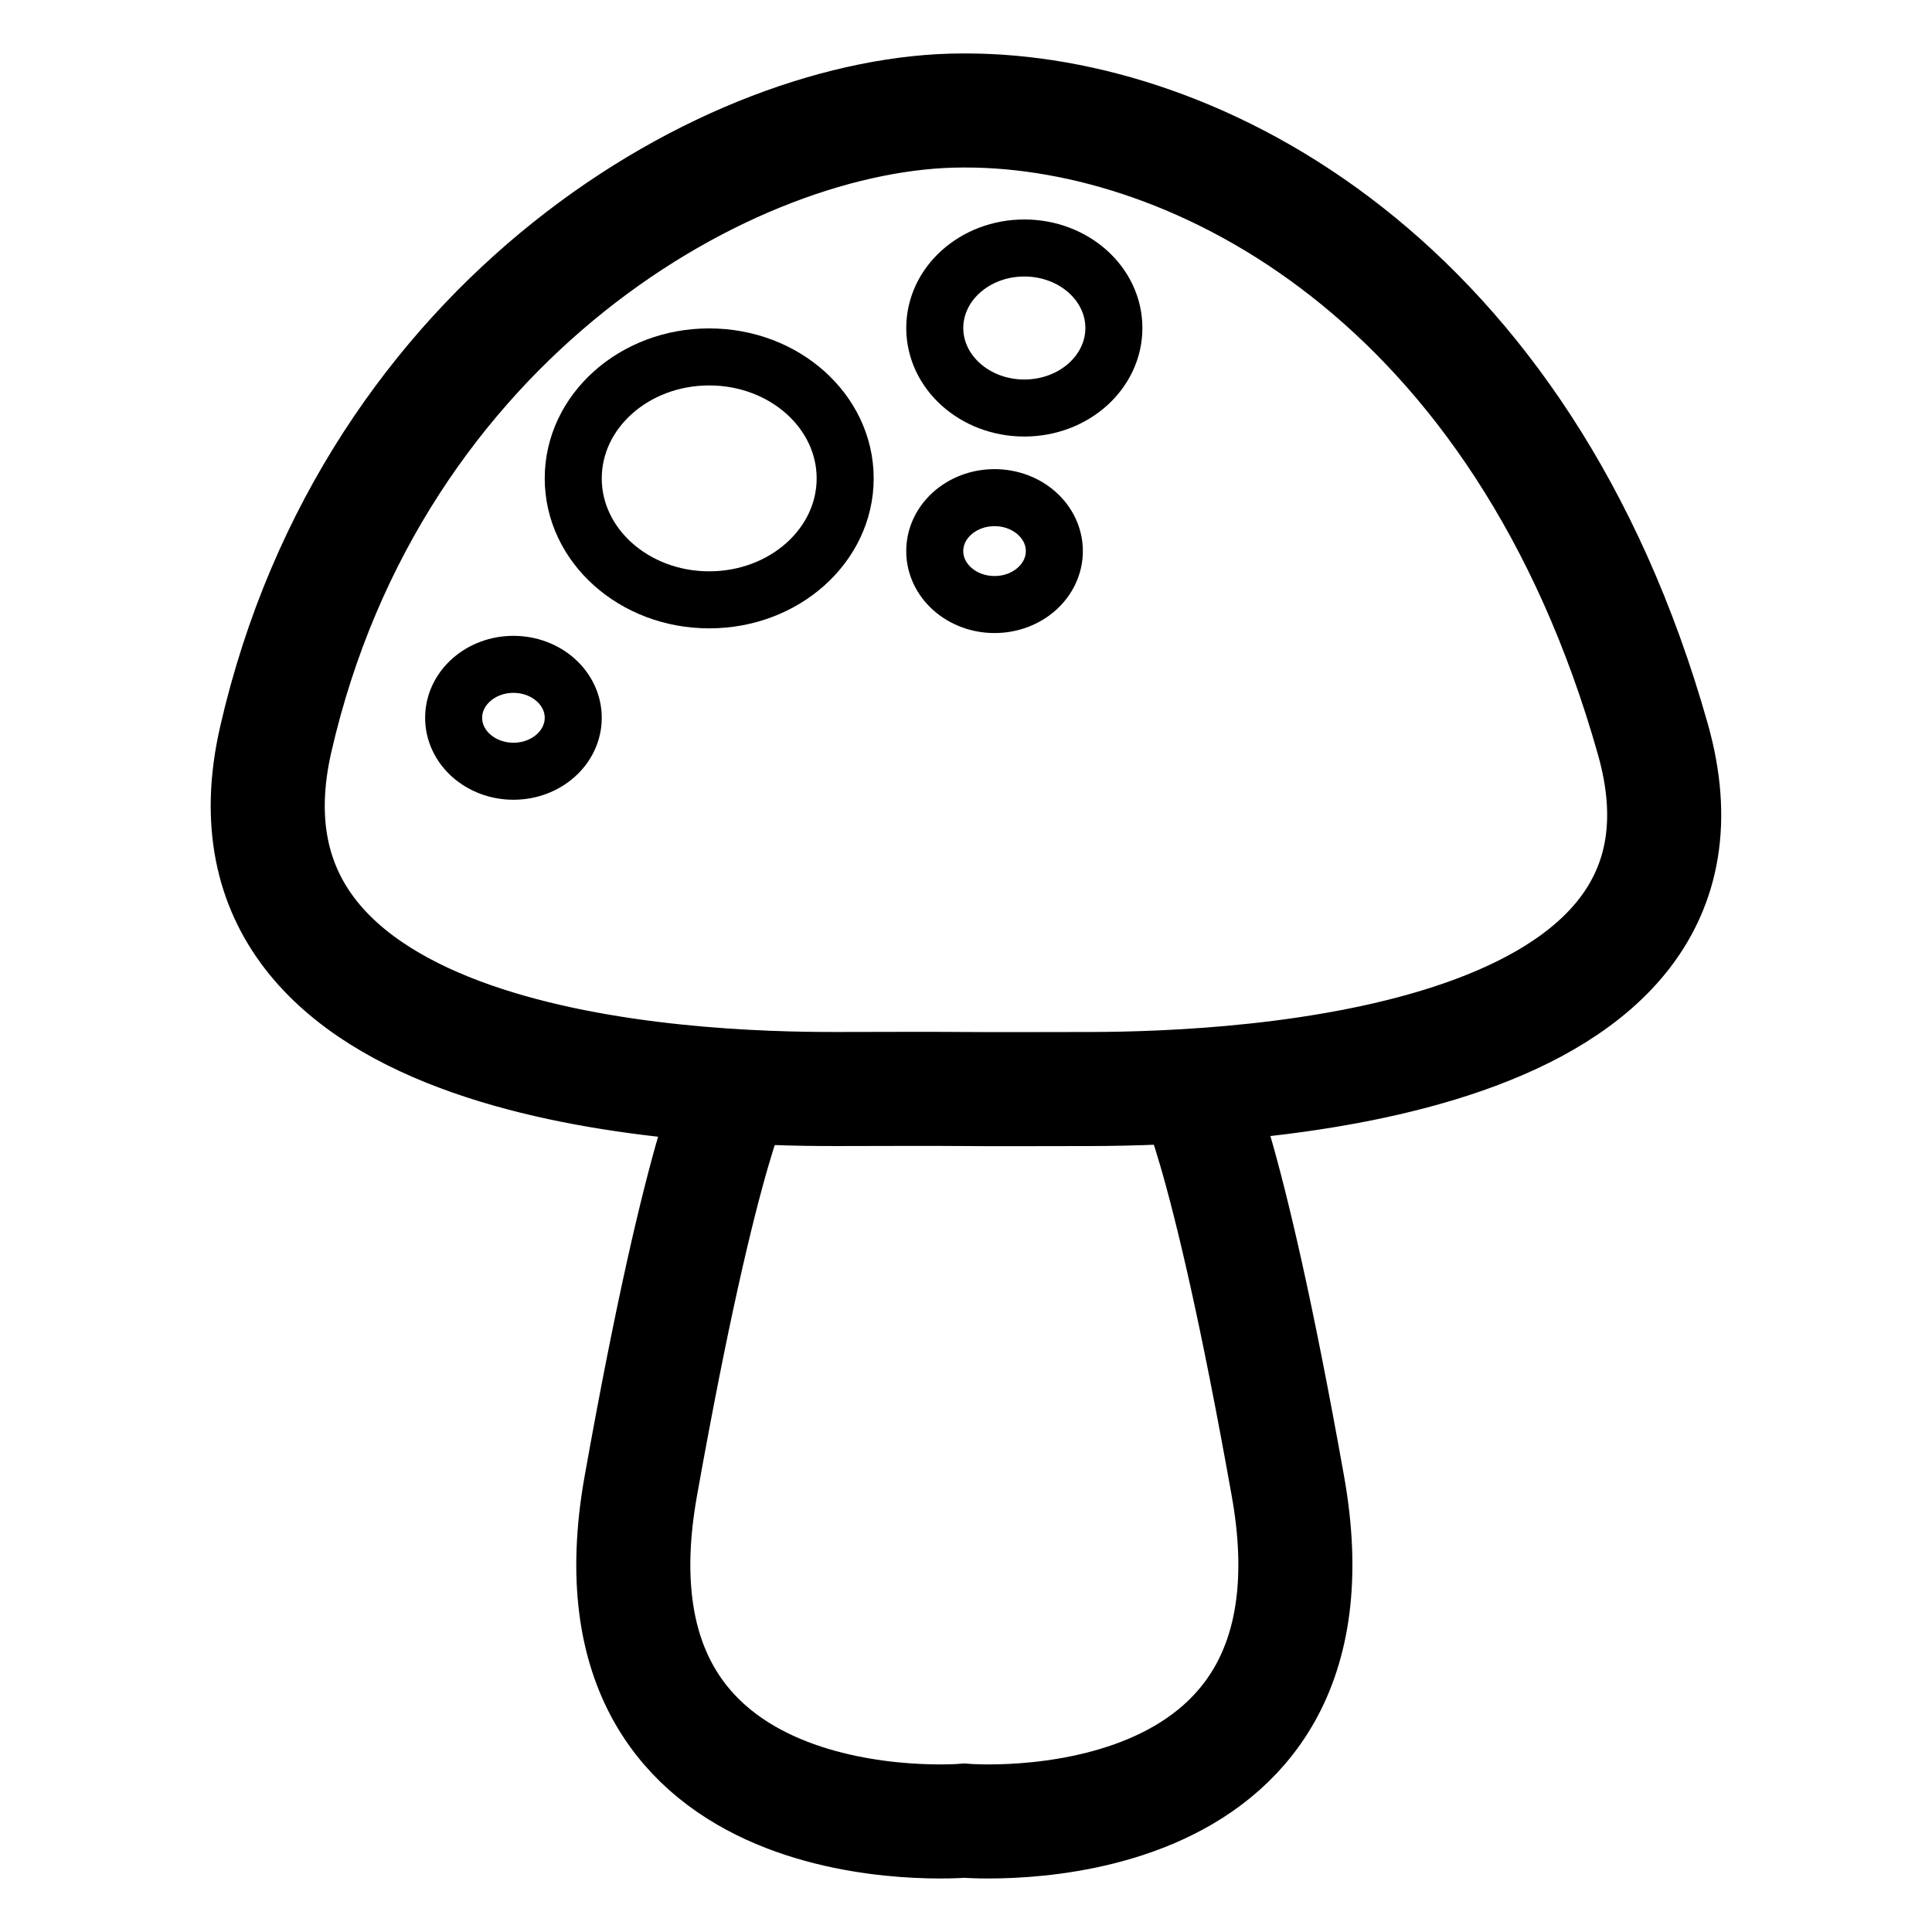 <?xml version="1.0" encoding="UTF-8"?>
<!-- Uploaded to: ICON Repo, www.svgrepo.com, Generator: ICON Repo Mixer Tools -->
<svg width="800px" height="800px" version="1.1" viewBox="144 144 512 512" xmlns="http://www.w3.org/2000/svg">
 <defs>
  <clipPath id="a">
   <path d="m148.09 259h503.81v392.9h-503.81z"/>
  </clipPath>
 </defs>
 <path transform="matrix(5.038 0 0 5.038 148.09 148.09)" d="m49.832 56.473s-0.791-0.016-6.612 0c-7.951 0.02-33.516-0.949-29.529-18.384 5.081-22.214 24.021-33.089 36.141-33.089h0.165c12.122 0 29.295 8.815 36.141 33.089 4.854 17.214-21.578 18.362-29.529 18.384-6.149 0.015-6.777-7.75e-4 -6.777-7.75e-4" fill="none" stroke="#000000" stroke-linecap="round" stroke-linejoin="round" stroke-width="6"/>
 <g clip-path="url(#a)">
  <path transform="matrix(5.038 0 0 5.038 148.09 148.09)" d="m38.053 56.018s-1.834 2.699-5.16 21.354c-3.447 19.334 17.021 17.588 17.021 17.588s20.469 1.746 17.023-17.588c-3.327-18.654-5.159-21.354-5.159-21.354" fill="none" stroke="#000000" stroke-width="6"/>
 </g>
 <path transform="matrix(5.038 0 0 5.038 148.09 148.09)" d="m43.646 24.352c0 3.529-3.202 6.389-7.152 6.389-3.95 0-7.152-2.86-7.152-6.389 0-3.529 3.202-6.389 7.152-6.389 3.95 0 7.152 2.86 7.152 6.389" fill="none" stroke="#000000" stroke-linecap="round" stroke-linejoin="round" stroke-width="3"/>
 <path transform="matrix(5.038 0 0 5.038 148.09 148.09)" d="m57.781 16.442c0 2.325-2.109 4.209-4.711 4.209s-4.711-1.885-4.711-4.209 2.109-4.209 4.711-4.209 4.711 1.884 4.711 4.209" fill="none" stroke="#000000" stroke-linecap="round" stroke-linejoin="round" stroke-width="3"/>
 <path transform="matrix(5.038 0 0 5.038 148.09 148.09)" d="m54.649 28.177c0 1.553-1.408 2.811-3.146 2.811-1.737 0-3.145-1.258-3.145-2.811 0-1.552 1.408-2.811 3.145-2.811 1.738 0 3.146 1.258 3.146 2.811" fill="none" stroke="#000000" stroke-linecap="round" stroke-linejoin="round" stroke-width="3"/>
 <path transform="matrix(5.038 0 0 5.038 148.09 148.09)" d="m29.342 36.946c0 1.552-1.408 2.811-3.145 2.811-1.738 0-3.146-1.259-3.146-2.811 0-1.552 1.408-2.811 3.146-2.811 1.737 0 3.145 1.258 3.145 2.811" fill="none" stroke="#000000" stroke-linecap="round" stroke-linejoin="round" stroke-width="3"/>
</svg>